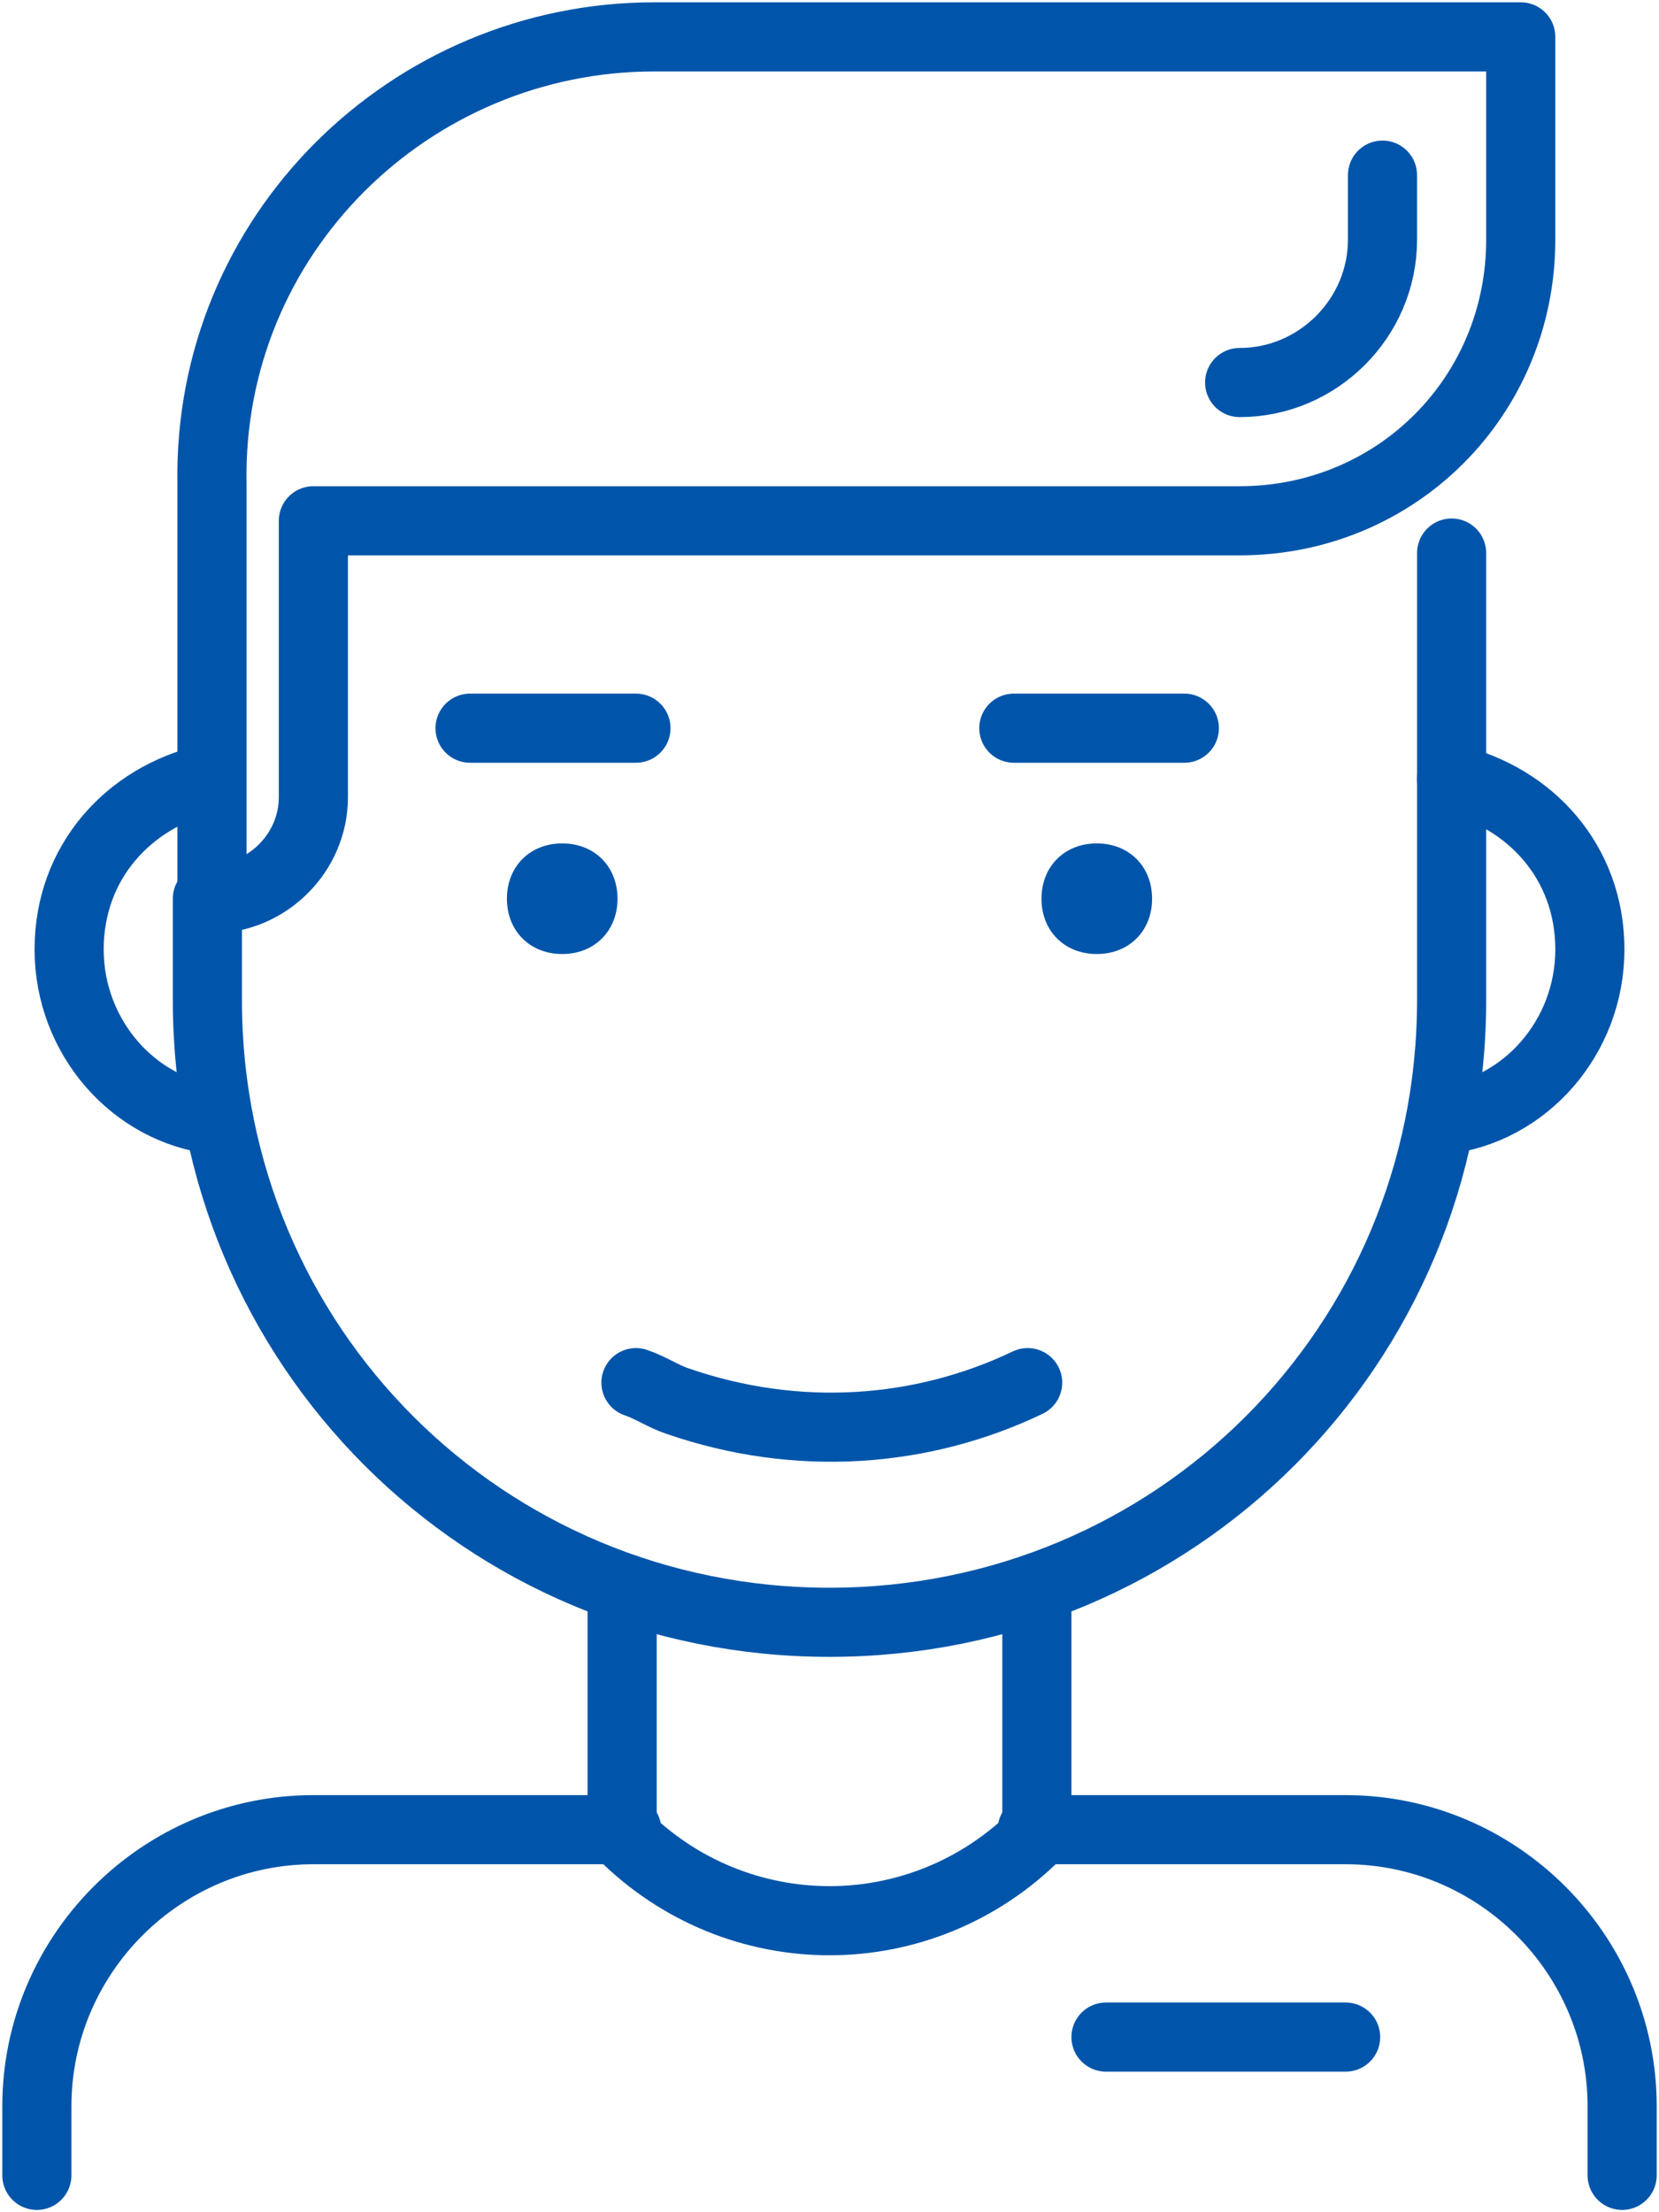 <?xml version="1.0" encoding="UTF-8"?> <svg xmlns="http://www.w3.org/2000/svg" xmlns:xlink="http://www.w3.org/1999/xlink" version="1.1" id="Layer_1" x="0px" y="0px" viewBox="0 0 36 48" style="enable-background:new 0 0 36 48;" xml:space="preserve"> <style type="text/css"> .st0{clip-path:url(#SVGID_00000070840929067548696440000002702293913989709494_);} .st1{fill:#0055AA;} .st2{fill:none;stroke:#0055AA;stroke-width:1.5;stroke-linecap:round;stroke-linejoin:round;} .st3{fill:none;stroke:#0055AA;stroke-width:1.5;stroke-linecap:round;stroke-miterlimit:10;} </style> <g> <defs> <rect id="SVGID_1_" width="36" height="48"></rect> </defs> <clipPath id="SVGID_00000106841289600274865210000017779246638349234874_"> <use xlink:href="#SVGID_1_" style="overflow:visible;"></use> </clipPath> <g style="clip-path:url(#SVGID_00000106841289600274865210000017779246638349234874_);"> <path class="st1" d="M25,19.5c0,0.7-0.5,1.2-1.2,1.2c-0.7,0-1.2-0.5-1.2-1.2s0.5-1.2,1.2-1.2C24.5,18.3,25,18.8,25,19.5z"></path> <path class="st1" d="M11,19.5c0,0.7,0.5,1.2,1.2,1.2c0.7,0,1.2-0.5,1.2-1.2s-0.5-1.2-1.2-1.2C11.5,18.3,11,18.8,11,19.5z"></path> <path class="st2" d="M14.2,0.8H33v4.4c0,3.4-2.7,6.1-6.1,6.1H6.8v6c0,1.2-1,2.2-2.2,2.2v-9C4.5,5.1,8.9,0.8,14.2,0.8z"></path> <path class="st2" d="M30,3.8v1.4c0,1.7-1.4,3.1-3.1,3.1"></path> <path class="st3" d="M0.8,47.2v-1.5c0-3.3,2.7-6,6-6h6.8"></path> <path class="st3" d="M35.2,47.2v-1.5c0-3.3-2.7-6-6-6h-6.8"></path> <path class="st2" d="M4.5,19.5v2.2c0,7.5,6,13.5,13.5,13.5s13.5-6,13.5-13.5v-9.7"></path> <path class="st2" d="M13.8,30c0.3,0.1,0.6,0.3,0.9,0.4c2.6,0.9,5.3,0.7,7.6-0.4"></path> <path class="st2" d="M13.5,34.5v5.3c2.5,2.5,6.5,2.5,9,0v-5.3"></path> <path class="st2" d="M4.7,24.3c-1.8-0.2-3.2-1.8-3.2-3.7s1.3-3.3,3-3.7"></path> <path class="st2" d="M31.3,24.3c1.8-0.2,3.2-1.8,3.2-3.7s-1.3-3.3-3-3.7"></path> <path class="st2" d="M24,44.2h5.2"></path> </g> </g> <path class="st2" d="M10.2,15.8H12h1.8"></path> <path class="st2" d="M22,15.8h1.9h1.8"></path> </svg> 